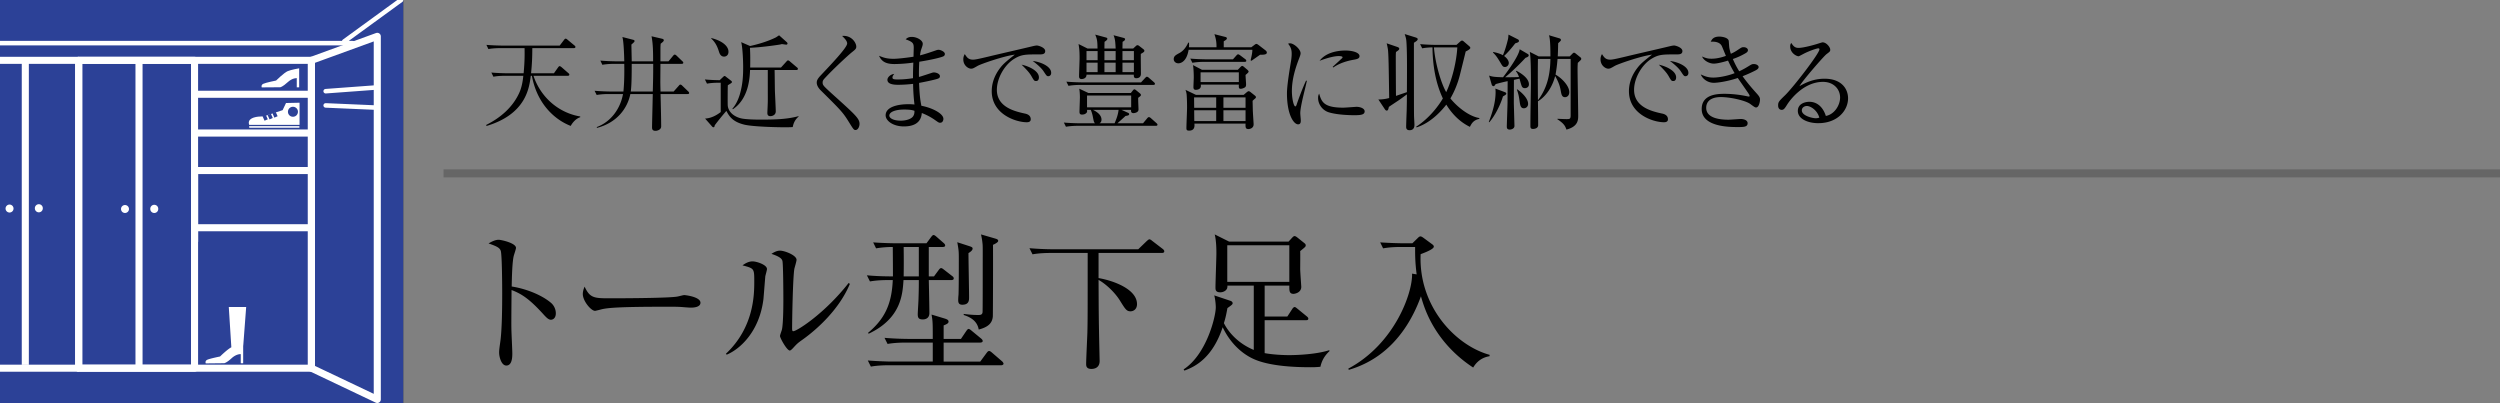 <svg id="_イヤー_1" data-name="レイヤー 1" xmlns="http://www.w3.org/2000/svg" viewBox="0 0 310 50"><rect x="0" y="0" width="310" height="50" fill="#808080" stroke="none"/><defs><clipPath id="clippath"><path fill="none" d="M0 0h50v50H0z"/></clipPath><style>.cls-1,.cls-2{fill:#2c4197}.cls-3{fill:#fff}.cls-4{stroke-width:.879px}.cls-4,.cls-6{fill:none;stroke:#fff;stroke-linejoin:round}.cls-2{stroke:#2c4197;stroke-width:.439px}.cls-6{stroke-linecap:round;stroke-width:.562px}</style></defs><path d="M68.314 39.648c-.285 0-.532-.247-.836-.57-1.747-1.938-2.735-2.622-4.046-3.116 0 .741-.038 4.047-.02 4.73 0 .495.115 2.68.115 3.116 0 .4 0 1.52-.741 1.52-.627 0-.893-1.102-.893-1.595 0-.285.02-.456.133-1.274.228-1.5.247-4.502.247-6.117 0-.816-.019-4.597-.17-5.205-.115-.418-.533-.607-1.52-.95.38-.228.835-.455 1.253-.455.285 0 2.147.398 2.147 1.007 0 .151-.228.797-.266.949-.209.723-.247 2.907-.266 3.838 1.938.303 3.856 1.14 4.901 2.052.342.303.57.778.57 1.272 0 .627-.38.798-.608.798zM85.68 38.147c-.171 0-.627-.037-.665-.037-.684-.058-.874-.076-2.147-.076-5.794 0-7.504.113-8.358.341-.057.019-.665.171-.722.171-.494 0-1.52-1.216-1.52-2.09 0-.114.02-.474.228-.912.646 1.445 1.235 1.445 3.21 1.445 1.311 0 7.486-.02 8.36-.229.113-.018.664-.17.778-.17.114 0 2.014.208 2.014.95 0 .588-.95.607-1.178.607zM94.896 34.272c-.037.436-.19 2.393-.227 2.793-.495 4.084-2.945 6.25-4.56 6.915l-.095-.114c3.515-3.306 3.515-7.41 3.515-9.005 0-1.577-.02-1.577-1.463-1.957.304-.21.722-.493 1.254-.493.494 0 1.785.418 1.785.949 0 .152-.19.78-.209.912zm4.617 7.846c-.646.456-.703.532-1.197 1.064-.095.095-.266.284-.38.284-.361 0-1.216-1.557-1.216-1.805 0-.132.228-.702.247-.835.17-.798.17-3.268.17-3.78 0-.704-.018-4.218-.113-4.674-.076-.341-.456-.588-1.368-.893.247-.151.627-.399 1.064-.399.57 0 2.052.57 2.052 1.14 0 .171-.228.93-.266 1.083-.19.969-.285 6.288-.285 7.447 0 .076 0 .323.133.323.456 0 3.894-2.185 6.877-5.984l.152.114c-1.292 3.116-4.027 5.604-5.87 6.915zM117.962 34.728h-2.792c.019.645.075 3.515.075 4.103 0 .532-.36.779-.817.779-.493 0-.627-.19-.627-.627 0-.284.096-1.69.096-1.994.038-1.102.038-1.748.038-2.261h-1.9c-.114 1.748-.285 4.749-4.313 6.648l-.094-.094c2.09-1.747 2.944-3.572 3.077-6.554h-.589c-.475 0-1.386.018-2.241.17l-.38-.759c1.044.095 2.07.133 3.23.133 0-.817 0-1.406-.02-3.648-.646 0-1.425.057-2.07.171l-.361-.74c1.291.095 2.64.113 2.906.113h3.704l.59-.797c.095-.115.19-.228.284-.228.095 0 .21.075.342.19l.912.797c.133.115.19.21.19.304 0 .152-.152.19-.285.19h-1.747v3.648h.646l.588-.798c.114-.152.19-.228.304-.228.095 0 .19.076.342.19l1.026.798c.114.076.19.17.19.285 0 .152-.114.209-.304.209zm6.193 10.562h-13.944c-.17 0-1.349 0-2.223.171l-.38-.76c1.254.095 2.565.133 2.907.133h5.148V42.48h-3.362c-.19 0-1.349 0-2.242.17l-.38-.759c1.273.113 2.603.133 2.926.133h3.058c0-1.976 0-2.185-.152-3.02l1.691.512c.285.095.418.19.418.361s-.114.285-.608.475v1.672h2.147l.665-.988c.114-.152.19-.248.285-.248.076 0 .209.077.36.21l1.198.988c.094.076.19.19.19.303 0 .115-.134.19-.305.19h-4.54v2.356h4.54l.798-1.083c.115-.151.19-.227.304-.227.095 0 .21.076.342.19l1.254 1.082c.095.076.19.228.19.304 0 .114-.152.19-.285.19zm-10.22-14.666h-1.881c.019 1.387.019 2.3 0 3.648h1.88v-3.648zm6.155.76c0 .874.076 4.693.076 5.472 0 .36 0 .93-.836.93-.475 0-.513-.303-.513-.608 0-.095.02-.513.038-.589.038-.816.038-3.419.038-4.387s0-1.122-.19-2.166l1.576.512c.21.076.324.133.324.267 0 .133-.076.304-.513.57zm3.04-1.025c.018.816 0 8.72-.02 8.89-.076.836-.589 1.31-1.748 1.615-.151-.855-.721-1.444-1.861-1.805v-.133c.456.057 1.045.133 1.823.133.267 0 .476-.038.514-.342.019-.152.019-4.065.019-4.389 0-3.742.019-3.798-.038-4.236-.039-.418-.115-.722-.171-1.025l1.823.532c.19.057.304.133.304.266 0 .152-.266.323-.646.494zM144.067 31.366h-7.846v3.115c1.88.323 4.768 1.387 4.768 3.23 0 .645-.456.892-.797.892-.495 0-.646-.247-1.33-1.349-.665-1.063-1.805-2.09-2.641-2.546.019 4.313.019 4.788.114 9.158 0 .132.02.76.02.892 0 .741-.495.988-1.027.988-.646 0-.646-.418-.646-.626 0-.551.133-3.25.152-3.857.038-1.5.038-2.337.038-9.897h-4.616c-.494 0-1.387.018-2.223.17l-.38-.76a37.63 37.63 0 002.926.134h10.562l1.064-1.027c.133-.113.247-.209.304-.209.114 0 .228.076.36.19l1.312 1.007c.076.057.19.171.19.286 0 .19-.19.209-.304.209zM163.732 45.48c-.55.057-.988.057-1.197.057-1.785 0-5.224-.095-7.257-1.102-1.633-.798-2.887-2.223-3.666-3.857-1.254 3.782-3.382 4.883-4.75 5.377l-.094-.152c2.85-1.861 3.989-6.554 3.989-7.693 0-.4-.076-1.083-.19-1.483l1.976.665c.133.038.304.133.304.304 0 .133-.057.19-.646.608-.133.722-.228 1.216-.437 1.862.456.93 1.596 2.451 3.704 3.325v-7.98h-3.267c0 .115 0 .304-.076.418-.152.286-.532.418-.798.418-.608 0-.608-.323-.608-.626 0-.666.114-3.61.114-4.217 0-.305 0-1.54-.209-2.337l1.786.892h7.37l.437-.474c.077-.076.19-.21.305-.21.113 0 .247.096.322.152l.855.685c.114.094.21.151.21.322 0 .152-.077.209-.685.703.02.361 0 1.881 0 2.204 0 .342.134 2.165.134 2.223 0 .722-.78.874-.97.874-.512 0-.512-.4-.512-.874v-.152h-3.059v3.837h2.812l.608-.93c.057-.096.19-.247.285-.247.113 0 .19.075.36.209l1.16.949c.094.076.19.17.19.285 0 .171-.153.19-.286.19h-5.129v4.084c1.026.19 2.299.248 3.04.248.987 0 3.362-.095 4.958-.609l.057.096c-.361.342-.912.911-1.14 1.956zm-3.856-15.065h-7.694v4.54h7.694v-4.54zM182.675 45.576c-2.679-1.748-4.787-4.237-5.946-7.22-.285-.74-.437-1.291-.532-1.614-1.045 2.887-2.736 5.546-5.243 7.333a12.273 12.273 0 01-3.705 1.785l-.057-.152c5.775-3.078 7.998-9.46 7.903-11.778l.57.095c-.209-1.653-.19-2.546-.19-3.4h-1.729c-.342 0-1.31 0-2.241.17l-.361-.74a53.34 53.34 0 002.906.113h1.083l.684-.665c.114-.113.209-.19.323-.19.095 0 .228.077.36.172l1.084.798c.152.114.209.19.209.303 0 .304-1.064.722-1.634.931-.285 6.42 4.274 11.304 8.549 12.481v.171c-.437.076-1.368.285-2.033 1.407z"/><g><path d="M68.687 9.086l.507-.715c.104-.143.143-.168.208-.168.078 0 .195.103.234.13l.832.727c.078.065.13.104.13.195 0 .117-.104.143-.195.143h-4.251c.87 2.627 3.081 4.59 5.798 5.045v.09c-.676.235-1.04.833-1.183 1.08-2.171-.845-4.225-2.939-4.81-6.215h-.143c-.182 1.482-.572 4.759-5.5 6.227l-.013-.142c1.794-.898 3.303-2.21 4.109-4.018.285-.65.416-1.39.48-2.067h-2.183c-.312 0-.936 0-1.521.117l-.26-.52c.884.079 1.807.091 2.001.091h2.003c.143-1.482.13-2.508.117-3.12h-2.952c-.13 0-.922 0-1.533.117l-.247-.52c.897.078 1.884.09 1.988.09h7.099l.533-.7c.065-.079.117-.157.195-.157s.13.026.247.13l.845.702c.065.052.13.091.13.196 0 .13-.117.142-.208.142h-5.136c-.012 1.183-.025 1.781-.155 3.12h2.834zM80.985 7.604c0-1.04 0-2.132-.195-3.107l1.287.3c.143.038.234.077.234.207 0 .091-.13.221-.39.416-.026.39-.026.442-.026.78v1.404h1l.56-.676c.052-.064.13-.156.208-.156.09 0 .169.065.234.13l.702.676c.052.04.13.118.13.195 0 .13-.117.143-.208.143h-2.626c0 .365-.013 1.963-.013 2.288 0 .13.013.767.026 1.144h1.625l.624-.702c.078-.09.117-.155.208-.155.09 0 .169.064.234.13l.728.702c.052.039.13.13.13.208 0 .117-.117.13-.195.13h-3.354c.026.922.078 3.132.078 4.016 0 .416-.494.547-.69.547-.441 0-.441-.26-.441-.481 0-.338.078-3.433.09-4.082h-2.781c-.339 1.676-1.573 3.536-4.148 4.199l-.012-.105c1.78-.663 2.924-2.3 3.25-4.094h-1.73c-.233 0-.896 0-1.534.117l-.26-.52c.806.065 1.612.09 2.003.09h1.572c.027-.26.143-1.378.104-3.432h-1.183c-.324 0-.948.013-1.533.118l-.247-.52a26.7 26.7 0 001.988.09h.975c-.012-.676-.065-2.483-.234-3.016l1.313.338c.079.027.196.04.196.17 0 .077-.078.142-.13.194-.078.079-.13.118-.26.234.026 1.548.039 1.717.039 2.08h2.652zm-2.652.312c0 .858 0 2.64-.117 3.432h2.73c.039-1.52.052-1.897.052-3.432h-2.665zM98.3 15.755c-.337.027-.675.027-1.013.027-1.118 0-3.966-.078-4.992-.326-1.378-.337-1.847-.961-2.224-1.703a31.131 31.131 0 00-1.442 1.782c-.027.169-.053.247-.17.247a.228.228 0 01-.143-.078l-.884-1.001c.715-.04 1.366-.365 1.937-.806v-3.64c-.455 0-1.079 0-1.703.116l-.26-.52c.3.026.832.078 1.833.092l.442-.416c.04-.04.118-.105.17-.105.052 0 .103.04.181.105l.638.493c.039.039.09.078.09.143 0 .091-.051.13-.506.404-.027.324-.027 2.391-.014 2.509.091.974 1.04 1.507 1.847 1.637.689.105 1.664.117 2.04.117 1.639 0 3.341 0 4.889-.428l.013.051c-.442.377-.637.806-.729 1.3zM89.785 7.02c-.442 0-.571-.416-.65-.663-.195-.624-.441-1.118-.949-1.586l.013-.052c1.092.26 2.132.871 2.132 1.703 0 .443-.312.598-.546.598zm8.958 1.664H96.05c.014.416.027 2.249.04 2.626.013.39.104 2.12.104 2.496 0 .508-.507.599-.664.599-.377 0-.377-.286-.377-.416 0-.157.04-.859.04-1.001.025-.546.013-1.08.013-1.639V8.683h-2.198c-.039.91-.143 3.536-2.131 4.862l-.066-.064c.43-.482.729-1.118.924-1.769.376-1.3.416-2.352.416-3.392 0-1.132-.104-2.666-.248-3.095l1.105.481c.715-.156 2.029-.494 3.173-1.053.104-.052.312-.208.429-.273l.975.871c.039.04.065.104.065.157 0 .077-.065.13-.17.13-.051 0-.429-.066-.52-.066-.064 0-.182.04-.246.052-.703.117-2.548.364-3.718.403.026.546.051 1.17.026 2.444h3.821l.663-.728c.066-.078.144-.155.208-.155.066 0 .17.064.235.13l.858.727c.078.066.13.078.13.195s-.104.143-.195.143zM106.088 16.12c-.208 0-.247-.052-.858-1.04-.715-1.158-1.014-1.457-3.484-3.9-.13-.13-.468-.508-.468-.924 0-.208.039-.428.481-.896 1.313-1.392 3.289-3.46 3.289-3.966 0-.312-.286-.598-.624-.936 1.144-.117 1.755.832 1.755 1.327 0 .26-.13.363-.52.675-.416.326-2.353 2.106-3.432 3.29-.221.234-.221.403-.221.48 0 .325.09.416 1.144 1.379 2.912 2.626 3.432 3.08 3.432 3.757 0 .298-.17.754-.494.754zM116.93 7.006c-.338.143-1.47.416-2.938.65a22.45 22.45 0 00-.04 1.885c.26-.065 1.392-.442 1.626-.52a.821.821 0 01.234-.04c.234 0 .74.144.74.47 0 .194-.142.26-.272.311-.156.066-1.183.313-2.314.52.052 1.327.117 2.015.286 2.835 1.222.22 2.73.922 2.73 1.625 0 .169-.091.48-.403.48-.156 0-.195-.025-.637-.338-.715-.507-1.378-.766-1.638-.87-.091 1.222-1.001 1.663-2.223 1.663-1.34 0-2.262-.701-2.262-1.378 0-1.053 1.534-1.378 2.82-1.378.326 0 .534.013.755.04a24.822 24.822 0 01-.17-2.561 17.52 17.52 0 01-1.845.116c-.728 0-1.34-.13-1.34-.624 0-.272.326-.663.845-.728-.13.17-.22.3-.22.456 0 .22.26.233.663.233.897 0 1.586-.116 1.885-.155 0-.65 0-.885.039-1.938a17.451 17.451 0 01-2.327.182c-1.08 0-1.6-.312-1.924-1.027.467.195.897.377 1.807.377.325 0 1.196-.065 2.47-.26 0-.182.026-1.014.026-1.105 0-.585-.13-.727-1.001-1.053.143-.13.312-.298.767-.298.61 0 1.352.416 1.352.844 0 .157-.013.208-.182.689-.104.3-.13.572-.156.755.598-.144 1.352-.404 2.028-.638a.859.859 0 01.26-.052c.26 0 .793.235.793.52 0 .13-.065.247-.234.312zm-4.836 6.578c-.962 0-1.82.26-1.82.754 0 .26.402.624 1.43.624.416 0 .936-.09 1.274-.311.416-.261.416-.677.416-.91-.182-.066-.468-.157-1.3-.157zM128.838 6.746c-1.664 0-2.158 0-3.029.52-1.209.715-2.197 2.393-2.197 3.874 0 2.172 2.288 2.679 3.458 2.938.195.04.741.157.741.715 0 .338-.325.365-.494.365-1.339 0-4.342-.989-4.342-3.849 0-.559.104-1.677 1.066-2.912.364-.468.676-.74 1.794-1.625-1.378.182-4.16 1.144-4.602 1.391-.559.326-.624.351-.832.351-.325 0-.95-.39-.95-1.143 0-.338.092-.507.183-.664.247.39.442.689 1.014.689.26 0 .598-.065 1.911-.377 1.547-.377 4.043-.936 5.59-1.313.13-.026.312-.065.416-.065.195 0 1.04.247 1.04.69 0 .415-.403.415-.767.415zm-.364 3.302c-.22 0-.26-.052-.572-.597-.26-.456-.598-.807-1.222-1.431.871.183 2.145.754 2.145 1.573 0 .22-.078.455-.35.455zm1.521-.597c-.195 0-.234-.066-.61-.638-.313-.455-.898-.936-1.327-1.248.832.078 2.288.611 2.288 1.47 0 .363-.273.416-.35.416zM140.226 11.53l.234-.298c.078-.092.13-.156.208-.156.078 0 .143.064.247.142l.429.352c.078.064.13.13.13.208 0 .103-.078.155-.338.35-.013.235.039 1.248.039 1.456 0 .365-.481.443-.624.443-.325 0-.312-.261-.299-.404h-1.183l.78.351c.091.04.169.092.169.183 0 .142-.17.181-.455.22-.143.144-.858.78-1.001.91h3.172l.52-.624c.09-.103.143-.142.208-.142s.143.039.234.116l.702.624c.078.066.13.131.13.208 0 .078-.065.131-.195.131h-9.62c-.325 0-.95.013-1.535.116l-.26-.52c.884.079 1.808.091 2.003.091h1.872c-.143-.117-.156-.181-.273-.78a4.477 4.477 0 00-.26-.884h-.468c.013.143.026.26-.052.351-.143.17-.338.234-.572.234-.247 0-.312-.13-.312-.337 0-.287.052-1.547.052-1.807 0-.092 0-.586-.078-1.067l1.13.534h5.266zm1.261-1.313l.507-.546c.104-.103.156-.156.221-.156s.143.04.247.13l.624.547c.078.064.13.13.13.208 0 .077-.078.13-.195.13h-8.996c-.325 0-.95.012-1.534.116l-.26-.52c.897.078 1.82.091 2.002.091h7.254zm-5.395-4.2c-.013-.961-.052-1.169-.286-1.728l1.339.364c.104.026.169.078.169.156 0 .065-.026.169-.351.377-.013.43-.013.585-.013.832h1.391c-.04-.754-.052-1.144-.26-1.65l1.222.324c.13.039.208.078.208.156 0 .117-.078.208-.312.338 0 .351-.013.39-.013.832h1.326l.312-.286c.09-.091.156-.13.221-.13.078 0 .143.039.247.117l.468.364c.065.052.143.118.143.208 0 .104-.052.182-.442.39-.013.39.013 2.106.013 2.457 0 .56-.481.56-.572.56-.299 0-.312-.196-.312-.443h-5.863c.013.377-.3.546-.624.546-.286 0-.3-.233-.3-.35 0-.352.066-1.925.066-2.237 0-.923-.04-1.196-.13-1.755l1.118.559h1.235zm-1.365.313v1.131h1.378v-1.13h-1.378zm0 1.443v1.17h1.378v-1.17h-1.378zm.065 4.07v1.469h5.473v-1.47h-5.473zm.74 1.78c.339.17 1.054.559 1.054 1.21 0 .286-.143.389-.247.454h1.872c.208-.506.416-1 .494-1.664h-3.172zm1.418-7.293v1.131h1.391v-1.13h-1.391zm0 1.443v1.17h1.391v-1.17h-1.391zm3.653-.312v-1.13h-1.417v1.13h1.417zm0 1.483V7.773h-1.417v1.17h1.417zM156.255 6.786c-.169.116-.923.649-1.079.753l-.104-.065c.09-.35.234-.975.22-1.3h-7.904c-.273 1.677-1.182 1.677-1.274 1.677-.337 0-.571-.247-.571-.507 0-.39.247-.52.728-.78.65-.363.962-1.04 1.066-1.274h.104c0 .221.013.351-.014.572h3.42c0-.533-.026-.936-.26-1.625l1.339.339c.117.025.208.077.208.181 0 .117-.117.208-.39.364v.74h3.419l.377-.284c.117-.092.182-.131.26-.131s.143.052.273.143l.845.65c.091.078.17.17.17.26 0 .221-.196.3-.833.287zm-.65 5.46c-.104.078-.221.195-.286.26.013.259.026 1.222.04 1.39.025.494.09 1.43.09 1.482 0 .17-.026.286-.13.404-.091.117-.3.22-.52.22-.364 0-.364-.233-.351-.675h-6.344c.026.234.09.87-.65.87-.274 0-.339-.077-.339-.312 0-.402.079-2.157.079-2.509 0-.35 0-.988-.052-1.664a2.324 2.324 0 00-.143-.572l1.3.624h5.915l.364-.311c.13-.105.195-.144.26-.144s.143.039.286.156l.52.416c.052.04.091.105.091.17 0 .065-.039.116-.13.195zm-1.261-4.577h-4.966c-.326 0-.95.013-1.521.118l-.26-.521c.884.078 1.806.09 1.989.09h3.302l.416-.467c.078-.09.156-.156.221-.156s.156.053.26.13l.624.468c.09.065.13.13.13.208 0 .091-.065.13-.195.13zm.104 1.625c0 .182.065.989.065 1.158 0 .233-.052.325-.156.39-.156.104-.39.168-.507.168-.247 0-.247-.156-.234-.52h-4.72c.014.091.04.273-.064.417-.117.181-.39.233-.546.233-.274 0-.3-.182-.3-.363 0-.183.04-.989.04-1.145 0-.13 0-.935-.091-1.56l1.117.586h4.434l.325-.338c.104-.105.169-.144.22-.144.066 0 .13.04.235.13l.429.364c.065.066.13.13.13.208 0 .091-.117.196-.377.416zm-3.64 2.783h-2.743l.013 1.287h2.73v-1.287zm0 1.598h-2.73l.013 1.339h2.717v-1.339zm2.808-4.706h-4.745v1.21h4.745v-1.21zm.832 3.108h-2.743v1.287h2.743v-1.287zm0 1.598h-2.743v1.339h2.743v-1.339zM161.689 11.556c-.156.65-.455 1.898-.455 2.483 0 .143.065.767.065.898 0 .22-.026.48-.338.48-.533 0-1.378-1.196-1.378-3.835 0-.936.286-2.691.507-4.03.039-.247.078-.585.078-.871 0-.455-.065-.793-.442-1.26.065-.027.117-.052.234-.052.468 0 1.313.727 1.313 1.234 0 .117-.026.234-.17.611-.506 1.3-.909 2.665-.909 4.082 0 .898.22 1.899.429 1.899.078 0 .143-.157.169-.247.143-.443.689-1.95 1.157-2.952l.104.026a62.59 62.59 0 01-.364 1.534zm6.253 2.73c-.312 0-2.054-.012-3.185-.364-.78-.247-1.313-1-1.313-1.767 0-.3.065-.416.13-.546.299.987.533 1.741 2.99 1.741.26 0 1.521-.104 1.651-.104.455 0 1.001.196 1.001.56 0 .415-.455.48-1.274.48zm-.104-6.876c-1.261.22-2.08.649-2.51.961l-.077-.078c.195-.181 1.144-1.052 1.183-1.091.039-.04.039-.066.039-.105 0-.143-.403-.143-.481-.143-.52 0-1.378.208-2.366.585.702-.936 2.015-1.274 3.224-1.274.806 0 1.73.234 1.73.69 0 .298-.274.376-.742.455zM175.326 5.303c0 1.353 0 8.333.013 9.01 0 .182.052.987.052 1.143 0 .17 0 .69-.611.69-.416 0-.416-.313-.416-.43 0-.311.052-1.703.065-1.988.013-.677.026-1.027.026-2.028-.182.13-.69.52-1.001.727-.975.65-1.08.715-1.235.832-.065.313-.117.455-.26.455-.091 0-.17-.064-.247-.181l-.793-1.197c.403 0 .884-.051 1.339-.181-.052-3.784-.078-5.461-.156-6.033a7.624 7.624 0 00-.156-.753l1.326.455c.117.038.234.103.234.22 0 .13-.117.208-.403.404-.026.246-.026.454-.026.7 0 .756.013 4.07.026 4.746.208-.077 1.17-.402 1.352-.468.013-2.288.039-4.719-.052-6.136-.026-.481-.09-.663-.221-1.066l1.34.416c.194.065.272.117.272.22 0 .118-.104.222-.468.443zm6.942 10.427c-1.235-.599-2.21-1.586-2.925-2.757-.442.572-1.82 2.236-3.692 2.821l-.052-.078c1.794-1.156 2.925-2.834 3.315-3.51-.923-1.976-1.261-4.147-1.287-6.33-.169 0-.741.012-1.274.117l-.26-.52c.663.05 1.326.09 2.002.09h2.51l.467-.416c.091-.078.156-.117.221-.117s.13.039.221.117l.65.56c.078.064.156.142.156.233 0 .117-.234.286-.572.442-.039.17-.663 2.692-.74 2.99a11.368 11.368 0 01-1.158 2.834c.806 1.014 2.288 2.223 3.588 2.431v.105c-.754.156-.974.597-1.17.988zm-4.459-9.855c.156 1.976.884 4.46 1.521 5.551.741-1.573 1.274-3.757 1.378-5.55h-2.899zM186.363 11.96c-.26.922-.962 2.378-1.69 3.198l-.065-.027c.455-1.195.845-2.43.845-3.718 0-.195-.013-.312-.026-.428l1.144.428c.065.027.208.079.208.182 0 .117-.04.144-.416.364zm2.73-1.028c-.312 0-.39-.208-.442-.377-.078-.22-.169-.585-.234-.806-.052.013-.455.104-.69.157 0 .441-.012 2.391-.012 2.795 0 .22.078 2.834.078 2.912 0 .364-.429.455-.572.455-.377 0-.377-.235-.377-.416 0-.091.09-2.718.09-2.9 0-.416.014-2.3.014-2.691a25.31 25.31 0 00-1.482.364c-.143.22-.195.26-.273.26-.091 0-.195-.09-.221-.194l-.325-1.119c.364.13.637.182 1.729.208.69-.897 1.95-2.652 2.067-3.471l1.001.585c.052.026.117.092.117.17 0 .155-.17.22-.403.311-.728.793-1.755 1.781-2.522 2.405.26 0 1.183 0 1.716-.026-.091-.299-.182-.455-.377-.727l.052-.053c.585.3 1.56.924 1.56 1.69 0 .365-.325.468-.494.468zm-.845-5.694c-.052.039-.312.117-.364.143-.403.533-.923 1.144-1.378 1.56.56.416.585.78.585.858 0 .299-.234.507-.468.507-.247 0-.312-.09-.598-.585-.43-.715-.546-.857-.897-1.209l.026-.064c.286.051.806.169 1.209.402.247-.572.48-1.378.61-1.924.053-.22.053-.273.079-.637l1.183.598c.09.052.117.143.117.182 0 .065-.026.117-.104.169zm.715 8.19c-.338 0-.442-.26-.507-.702-.104-.74-.143-1.001-.364-1.625l.039-.025c.156.09 1.352.961 1.352 1.794a.527.527 0 01-.52.558zm7.033-5.967c-.091.091-.286.273-.35.338-.014.286-.027.429-.027.78 0 .91.078 4.94.078 5.76 0 .506 0 1.352-1.456 1.729-.156-.416-.26-.715-1.131-1.287l.013-.052c.091 0 .78.039 1.105.039.403 0 .533 0 .533-.455V7.305h-1.625a19.965 19.965 0 01-.247 1.95c.793.443 1.703 1.405 1.703 2.171 0 .416-.26.624-.533.624-.364 0-.442-.311-.52-.766-.078-.404-.156-.91-.702-1.86-.299 1.236-1.079 2.509-2.132 3.133.013.807.026 2.197.026 2.951 0 .469-.585.482-.624.482-.3 0-.338-.144-.338-.377 0-1.535.065-4.745.065-5.227 0-1.508-.013-3.353-.143-3.952l1.105.56h1.456c0-.65 0-2.172-.182-2.626l1.313.39c.117.038.169.116.169.195 0 .103-.039.13-.338.402-.013.403-.013.87-.052 1.639h1.482l.338-.338c.104-.105.13-.118.195-.118.052 0 .104.013.195.091l.585.468c.065.052.117.105.117.195 0 .052-.013.104-.078.17zm-5.291-.156c-.026 1.69-.013 3.433 0 5.122 1.378-1.781 1.521-3.796 1.547-5.122h-1.547zM207.852 6.746c-1.664 0-2.157 0-3.029.52-1.209.715-2.197 2.393-2.197 3.874 0 2.172 2.288 2.679 3.458 2.938.195.04.741.157.741.715 0 .338-.325.365-.494.365-1.339 0-4.342-.989-4.342-3.849 0-.559.104-1.677 1.066-2.912.364-.468.676-.74 1.794-1.625-1.378.182-4.16 1.144-4.602 1.391-.559.326-.624.351-.832.351-.325 0-.949-.39-.949-1.143 0-.338.091-.507.182-.664.247.39.442.689 1.014.689.26 0 .598-.065 1.91-.377 1.548-.377 4.044-.936 5.591-1.313.13-.026.312-.065.416-.065.196 0 1.04.247 1.04.69 0 .415-.403.415-.767.415zm-.364 3.302c-.22 0-.26-.052-.572-.597-.26-.456-.597-.807-1.221-1.431.87.183 2.145.754 2.145 1.573 0 .22-.079.455-.352.455zm1.521-.597c-.194 0-.233-.066-.61-.638-.312-.455-.897-.936-1.327-1.248.832.078 2.289.611 2.289 1.47 0 .363-.273.416-.352.416zM217.758 13.325c-.13 0-.195-.04-.74-.443-.586-.416-2.432-.845-3.64-.845-.508 0-1.808.104-1.808 1.34 0 1.352 1.898 1.468 2.769 1.468.247 0 1.313-.09 1.534-.09.338 0 .832.143.832.52 0 .48-.507.48-1.222.48-.988 0-4.472 0-4.472-2.235 0-1.756 1.794-1.886 2.795-1.886.988 0 1.976.117 2.938.325.039.013.065.013.091.013.065 0 .117 0 .117-.078 0-.077-.052-.169-.13-.285-.04-.066-.403-.599-1.339-1.938-1.352.455-2.574.598-2.964.598-.754 0-1.391-.468-1.625-1.04.468.208.884.39 1.56.39.533 0 1.599-.143 2.639-.545-.468-.793-.702-1.314-.819-1.56-.234.077-1.248.376-1.768.376-.455 0-1.183-.286-1.456-.884.442.182.663.274 1.183.274.624 0 1.248-.157 1.78-.352-.09-.195-.441-1.092-.532-1.26-.247-.443-.82-.534-1.352-.495.143-.286.325-.636 1.079-.636.273 0 1.092.103 1.157.545.013.13.052.767.078.884.052.274.117.507.182.702a5.02 5.02 0 00.845-.467c.468-.313.52-.352.741-.352.286 0 .533.169.533.364 0 .143-.065.26-.325.404a8.325 8.325 0 01-1.547.7c.3.69.533 1.106.793 1.522.273-.13.624-.299 1.144-.624.39-.234.442-.273.663-.273.338 0 .598.182.598.378 0 .181-.195.311-.364.402-.156.078-.806.416-1.625.729.533.754 1.131 1.456 1.742 2.131.403.443.416.585.416.78 0 .287-.143.963-.481.963zM225.467 15.275c-1.248 0-2.535-.507-2.535-1.522 0-.896.897-1.13 1.43-1.13.976 0 1.704.675 2.042 1.754 1.04-.181 1.768-1.3 1.768-2.288 0-1.027-.793-1.936-2.12-1.936-2.535 0-4.211 2.457-4.407 2.756-.325.52-.442.714-.715.714-.156 0-.442-.09-.442-.545 0-.43.104-.534.884-1.288 1.04-1.027 4.239-5.173 4.239-5.668 0-.078-.04-.13-.144-.13-.168 0-1.157.325-1.858.702-.026.013-.534.286-.573.286-.285 0-1.052-.416-1.052-1.222 0-.234.065-.338.143-.429.298.495.532.61.897.61.624 0 2.002-.389 2.392-.519.09-.026.52-.169.585-.169.494 0 .948.624.948.897 0 .208 0 .222-.467.572-.338.26-2.834 3.12-3.354 3.965.78-.441 1.768-.923 3.12-.923 2.093 0 2.912 1.248 2.912 2.432 0 1.495-1.3 3.08-3.693 3.08zm-1.417-2.133c-.26 0-.624.17-.624.547 0 .676 1.34.974 1.716.974.196 0 .3-.026.455-.078-.273-.962-1.117-1.443-1.547-1.443z"/></g><path fill="#333" d="M0 0h50v50H0z"/><path fill="#666" d="M55 21h255v1H55z"/><g clip-path="url(#clippath)"><path class="cls-1" d="M0 0h50v50H0z"/><path class="cls-4" d="M9.759 7.483h28.856v38.175H9.759z"/><path class="cls-4" d="M9.759 7.483h14.364v38.175H9.759zM17.238 45.658V7.483M46.783 49.532l-8.168-3.882V7.483l8.168-2.976v45.025zM24.186 11.692h14.422M24.186 21.145h14.422M24.186 28.241h14.422M24.186 16.497h14.422"/><path class="cls-3" d="M37.097 8.47v2.356h-.299V9.691s-.526-.048-1.13.507c-.634.586-.919.621-.919.621l-2.294.018s-.127-.295.193-.446c.323-.152 1.588-.405 1.588-.405s.983-.967 1.432-1.16c.416-.181 1.43-.355 1.43-.355zM30.9 15.481h6.245v-2.744l-1.681.037-.42.886-2.383.78s-1.18-.06-1.64.381c-.294.278-.12.66-.12.66zM30.9 15.637h6.224v.201H30.9z"/><path class="cls-1" d="M36.945 13.86a.615.615 0 01-.619.617.615.615 0 01-.62-.617.62.62 0 111.24 0z"/><path class="cls-2" d="M33.985 13.96l.239.54M33.386 14.18l.238.538M32.762 14.336l.243.545"/><path class="cls-4" d="M24.129 20.868v9.115"/><path class="cls-3" d="M30.525 38.07H28.37l.317 4.994c-.466.225-1.4 1.14-1.4 1.14s-1.263.256-1.586.405c-.32.152-.19.453-.19.453l2.293-.025s.285-.035.918-.618c.604-.554 1.132-.506 1.132-.506v1.134h.3v-2.193l.01-.003.362-4.781zM19.622 25.92a.49.49 0 01-.494.49.49.49 0 01-.492-.49.494.494 0 11.986 0zM15.993 25.92c0 .272-.223.49-.497.49a.493.493 0 11.497-.49zM5.308 25.837a.492.492 0 11-.985 0 .493.493 0 11.985 0zM1.677 25.837a.494.494 0 11-.987 0 .494.494 0 01.987 0z"/><path class="cls-6" d="M40.384 11.309l6.206-.458M40.384 13.072l6.206.269"/><path class="cls-4" d="M9.759 7.483H-.364M9.759 45.658H-.364M3.138 45.208V7.483"/><path class="cls-6" d="M-.264 5.35h44.011M49.728.007l-7.048 5.13"/></g></svg>